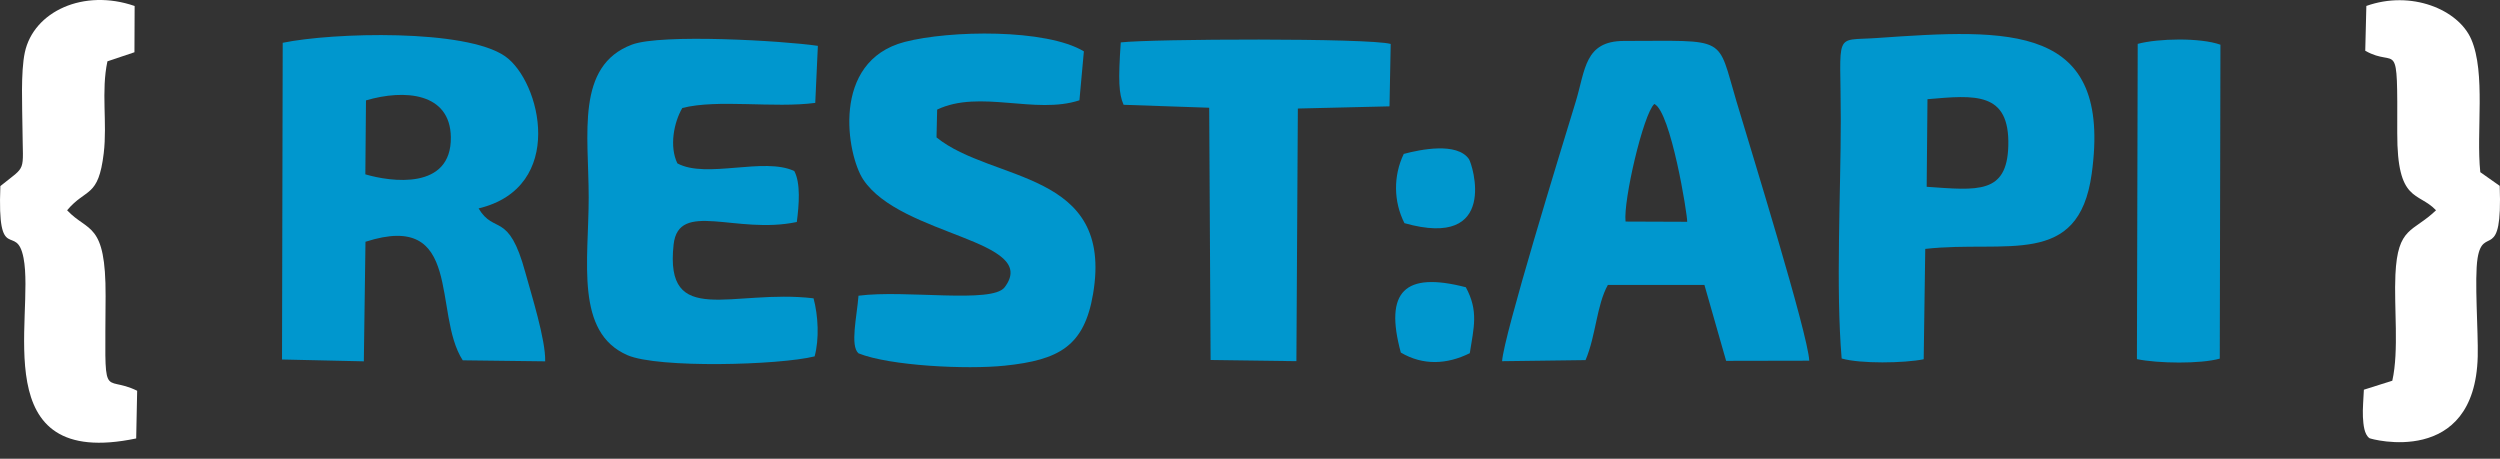 <svg width="109" height="20" viewBox="0 0 109 20" fill="none" xmlns="http://www.w3.org/2000/svg">
<rect x="0" y="0" width="109" height="20" fill="#333333" stroke="none"/>
<path fill-rule="evenodd" clip-rule="evenodd" d="M15.957 4.377C17.635 3.882 19.631 4.035 19.657 5.982C19.688 8.305 17.032 7.928 15.929 7.601L15.957 4.377ZM12.326 1.866L12.296 15.674L15.863 15.754L15.935 10.541C20.221 9.16 18.854 13.676 20.176 15.71L23.77 15.754C23.795 14.812 23.16 12.817 22.905 11.881C22.174 9.188 21.557 10.241 20.866 9.087C24.698 8.166 23.58 3.546 22.025 2.455C20.314 1.254 14.518 1.413 12.326 1.866Z" fill="#0097CE"/>
<path fill-rule="evenodd" clip-rule="evenodd" d="M70.874 9.66C70.771 8.756 71.642 4.984 72.128 4.533C72.843 4.849 73.579 9.376 73.561 9.67L70.874 9.66ZM65.491 15.748L69.13 15.701C69.589 14.613 69.607 13.318 70.103 12.422L74.313 12.423L75.259 15.733L78.884 15.726C78.824 14.547 76.357 6.589 75.71 4.42C74.846 1.525 75.375 1.785 70.809 1.785C69.08 1.785 69.125 3.046 68.7 4.438C68.055 6.546 65.561 14.638 65.491 15.748Z" fill="#0097CE"/>
<path fill-rule="evenodd" clip-rule="evenodd" d="M84.038 4.325C86.108 4.145 87.628 3.985 87.562 6.362C87.503 8.466 86.231 8.301 84.003 8.144L84.038 4.325ZM80.296 15.63C81.114 15.866 83.021 15.836 83.873 15.664L83.941 10.852C87.488 10.458 90.626 11.704 91.197 7.585C92.11 0.998 87.62 1.253 81.823 1.658C79.915 1.791 80.258 1.301 80.258 5.234C80.258 8.438 80.036 12.535 80.296 15.63Z" fill="#0097CE"/>
<path fill-rule="evenodd" clip-rule="evenodd" d="M37.431 12.893C37.36 13.8 37.057 15.077 37.43 15.405C38.786 15.952 42.143 16.117 43.81 15.943C46.174 15.695 47.275 15.1 47.66 12.801C48.562 7.414 43.263 7.96 40.832 5.991L40.86 4.778C42.713 3.895 45.144 5.005 47.063 4.373L47.257 2.24C45.622 1.25 41.413 1.315 39.444 1.828C36.201 2.673 36.929 6.765 37.638 7.83C39.285 10.305 45.382 10.454 43.8 12.528C43.252 13.247 39.476 12.626 37.431 12.893Z" fill="#0097CE"/>
<path fill-rule="evenodd" clip-rule="evenodd" d="M35.518 15.538C35.722 14.778 35.677 13.786 35.471 13.007C31.931 12.587 28.967 14.335 29.369 10.664C29.583 8.712 32.09 10.239 34.741 9.679C34.84 8.924 34.911 7.986 34.632 7.459C33.321 6.833 30.797 7.807 29.534 7.123C29.175 6.388 29.382 5.33 29.749 4.709C31.276 4.314 33.752 4.725 35.545 4.486L35.659 1.999C34.138 1.775 28.835 1.465 27.553 1.945C25.091 2.869 25.667 5.862 25.667 8.606C25.667 11.378 25.061 14.489 27.358 15.486C28.692 16.064 33.969 15.924 35.518 15.538Z" fill="#0097CE"/>
<path fill-rule="evenodd" clip-rule="evenodd" d="M48.989 4.569L52.721 4.697L52.782 15.697L56.523 15.747L56.586 4.732L60.582 4.637L60.635 1.916C59.677 1.651 50.194 1.694 48.865 1.849C48.753 3.508 48.777 4.083 48.989 4.569Z" fill="#0097CE"/>
<path fill-rule="evenodd" clip-rule="evenodd" d="M0.016 8.112C-0.125 11.618 0.719 9.662 1.026 11.246C1.528 13.829 -0.68 20.501 5.938 19.116L5.98 17.037C4.441 16.278 4.583 17.748 4.604 12.913C4.618 9.645 3.835 10.139 2.926 9.168C3.761 8.177 4.289 8.64 4.523 6.679C4.681 5.355 4.404 3.978 4.684 2.674L5.862 2.278L5.87 0.261C3.642 -0.509 1.467 0.501 1.083 2.283C0.897 3.149 0.973 4.681 0.98 5.612C0.994 7.573 1.181 7.176 0.016 8.112Z" fill="white"/>
<path fill-rule="evenodd" clip-rule="evenodd" d="M103.125 2.213C104.531 3.01 104.531 1.465 104.52 5.799C104.512 8.857 105.427 8.342 106.211 9.168C105.198 10.142 104.539 9.864 104.44 11.976C104.373 13.393 104.601 15.273 104.305 16.599L103.065 16.991C103.051 17.32 103.005 17.863 103.023 18.178C103.044 18.529 103.078 18.935 103.307 19.104C103.365 19.148 107.906 20.395 108.029 15.542C108.056 14.458 107.878 12.156 108.023 11.255C108.262 9.776 109.117 11.536 108.987 8.103L108.141 7.507C107.955 5.738 108.386 3.181 107.745 1.709C107.179 0.411 105.13 -0.437 103.173 0.259L103.125 2.213Z" fill="white"/>
<path fill-rule="evenodd" clip-rule="evenodd" d="M93.17 15.658C94.089 15.847 95.933 15.874 96.782 15.636L96.811 1.949C95.929 1.634 94.091 1.674 93.204 1.913L93.17 15.658Z" fill="#0097CE"/>
<path fill-rule="evenodd" clip-rule="evenodd" d="M61.076 15.372C62.048 15.944 63.088 15.892 64.083 15.399C64.256 14.281 64.474 13.561 63.91 12.524C61.234 11.831 60.353 12.71 61.076 15.372Z" fill="#0097CE"/>
<path fill-rule="evenodd" clip-rule="evenodd" d="M61.204 6.711C60.742 7.668 60.758 8.795 61.234 9.73C65.365 10.894 64.203 7.158 64.043 6.932C63.518 6.191 61.926 6.517 61.204 6.711Z" fill="#0097CE"/>
</svg>
